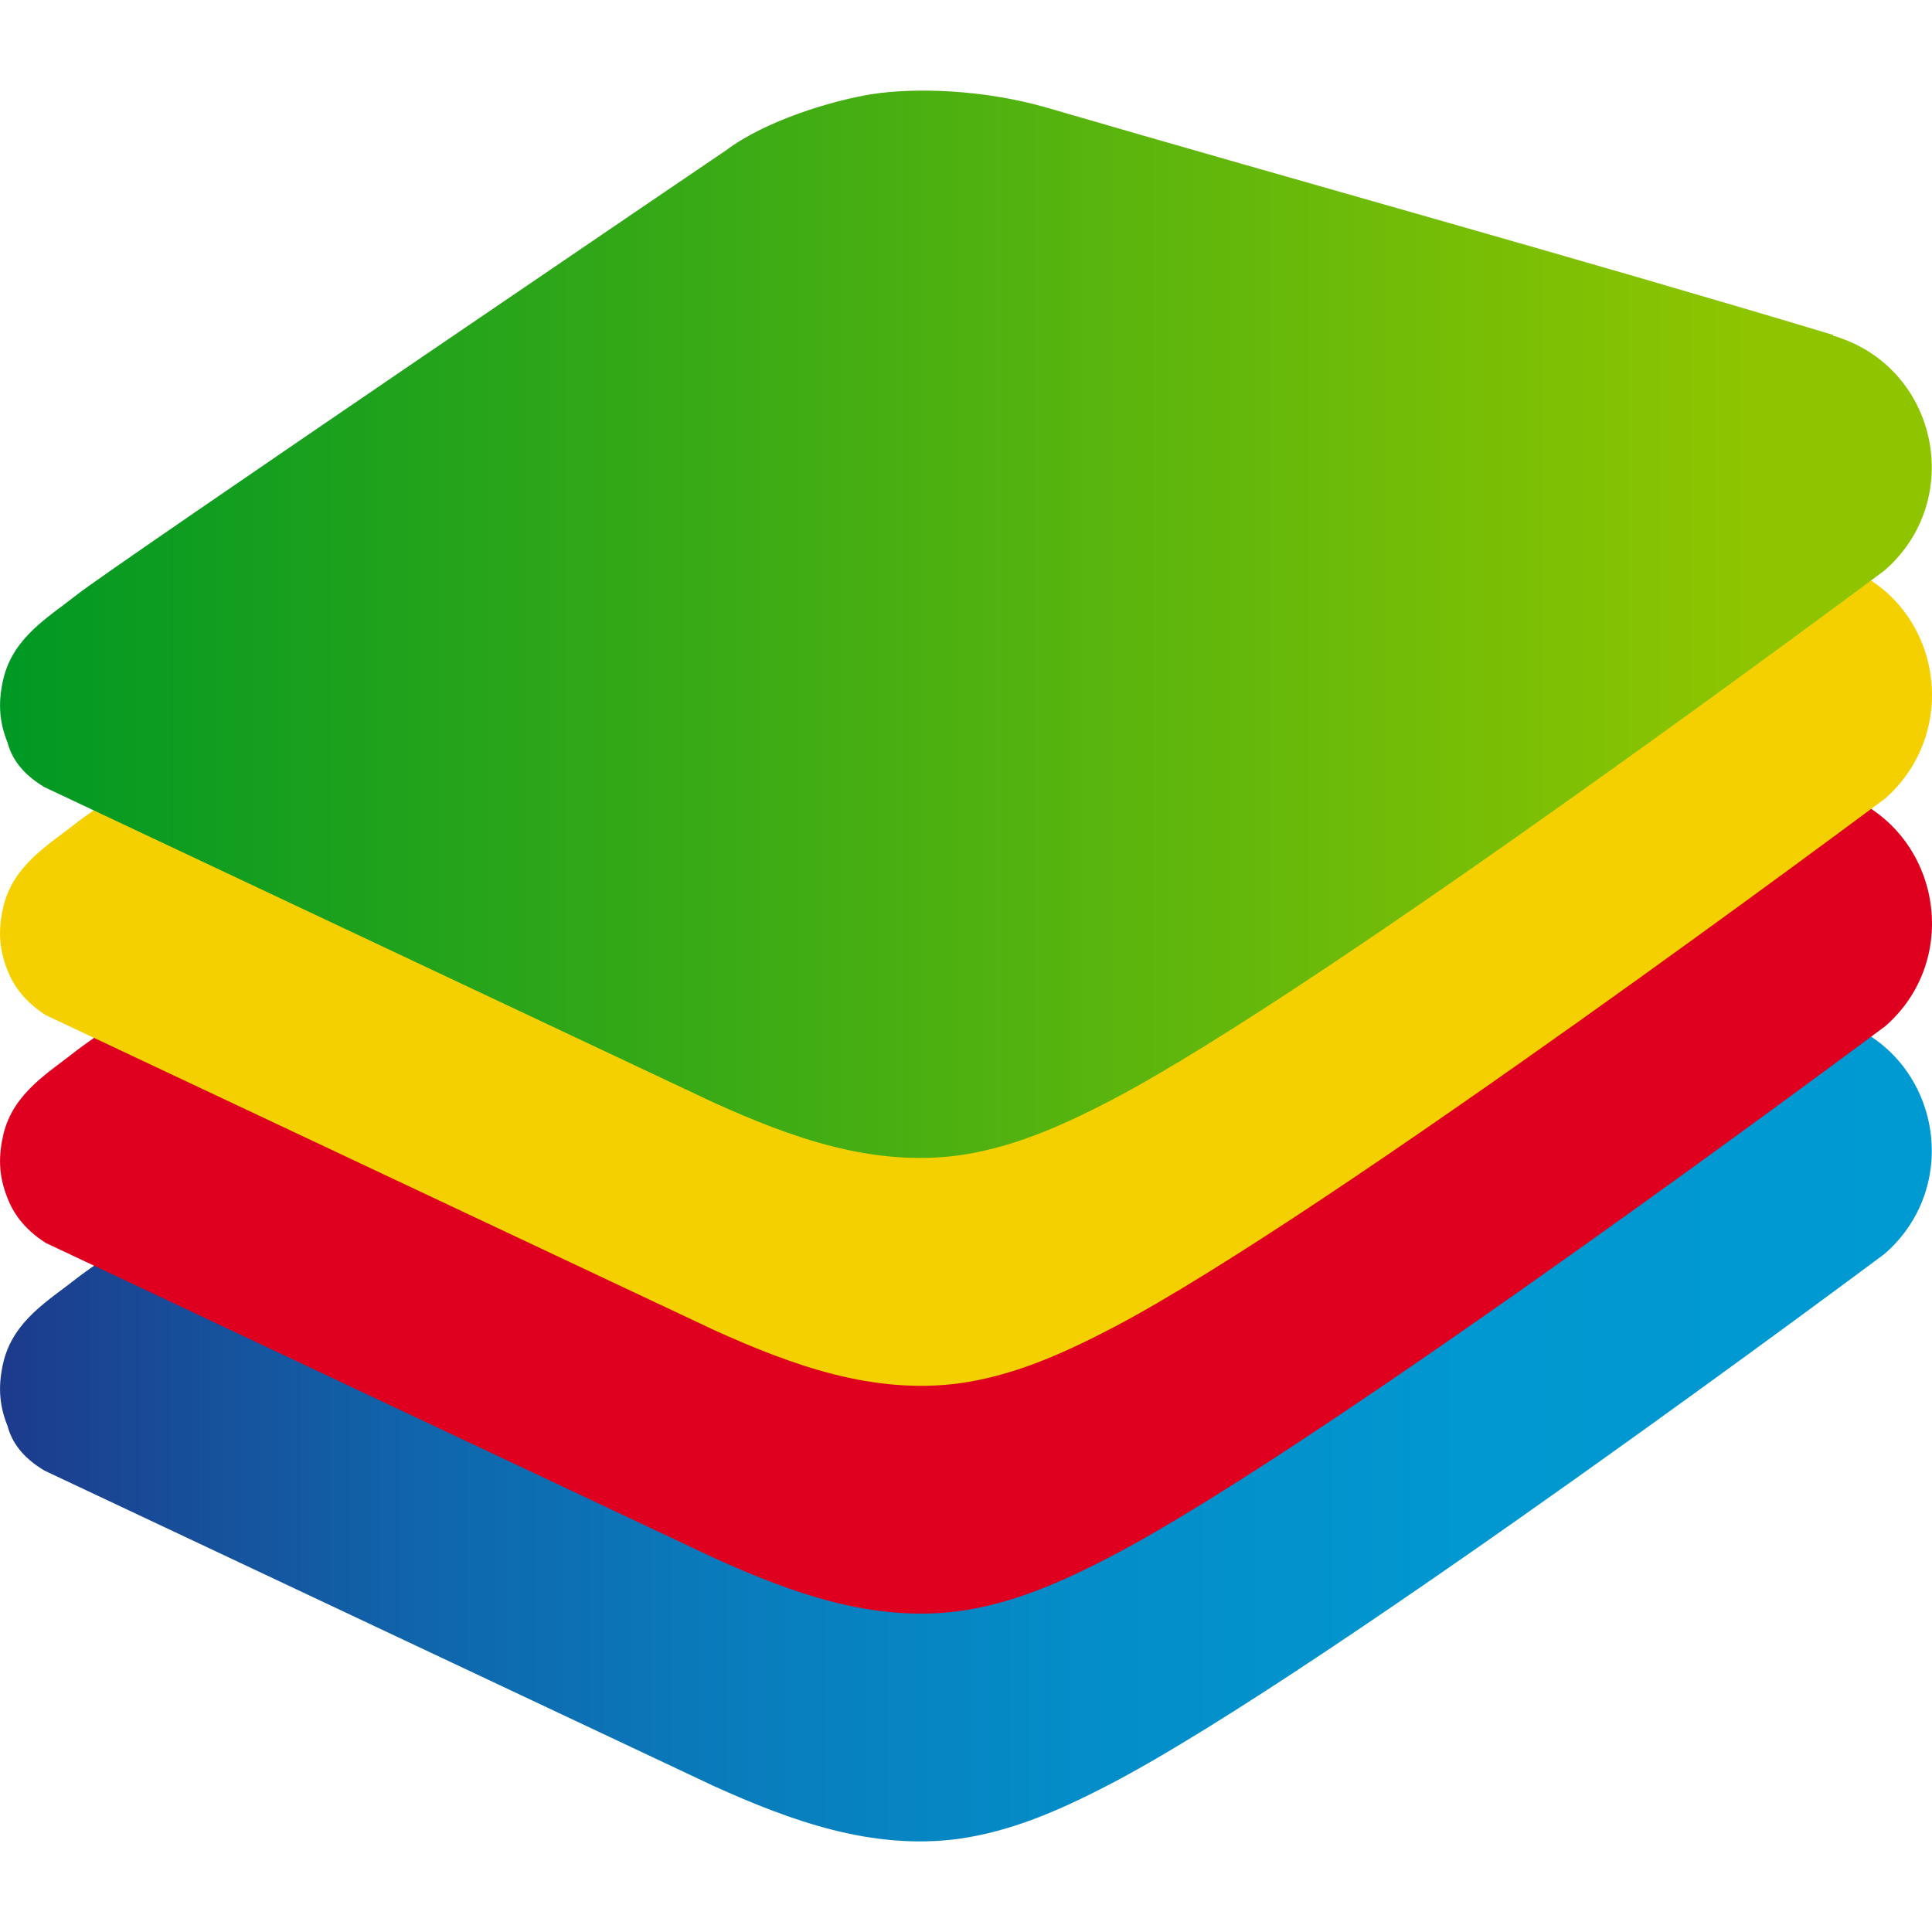 <svg width="20" height="20" viewBox="0 0 20 20" fill="none" xmlns="http://www.w3.org/2000/svg">
<path d="M0.461 15.224L7.389 18.489C8.197 18.854 9.027 19.154 9.921 19.036C10.453 18.961 10.943 18.757 11.517 18.456C13.73 17.297 19.509 12.98 19.509 12.98C20.349 12.249 20.062 10.875 18.987 10.553C18.976 10.553 18.976 10.553 18.976 10.542C16.252 9.726 13.528 8.963 10.804 8.18C10.187 8.008 9.495 7.975 9.017 8.051C8.623 8.115 7.931 8.319 7.516 8.631C7.516 8.631 1.185 12.926 0.802 13.227C0.504 13.463 0.142 13.667 0.036 14.097C-0.017 14.322 -0.017 14.526 0.078 14.762C0.121 14.923 0.227 15.085 0.461 15.224Z" fill="url(#paint0_linear_13829_18335)"/>
<path d="M18.987 8.195C18.976 8.195 18.976 8.195 18.976 8.184C16.252 7.368 13.528 6.605 10.804 5.821C10.187 5.649 9.495 5.617 9.017 5.692C8.623 5.757 7.931 5.961 7.516 6.272C7.516 6.272 1.185 10.568 0.802 10.868C0.504 11.105 0.142 11.309 0.036 11.738C-0.017 11.964 -0.017 12.168 0.078 12.404C0.132 12.544 0.238 12.716 0.472 12.866L7.399 16.131C8.208 16.496 9.038 16.796 9.932 16.678C10.464 16.603 10.953 16.399 11.528 16.098C13.741 14.938 19.519 10.621 19.519 10.621C20.349 9.891 20.062 8.517 18.987 8.195Z" fill="#DF001F"/>
<path d="M18.987 5.836C18.976 5.836 18.976 5.836 18.976 5.825C16.252 5.009 13.528 4.247 10.804 3.463C10.187 3.291 9.495 3.259 9.017 3.334C8.623 3.398 7.931 3.602 7.516 3.914C7.516 3.914 1.185 8.209 0.802 8.51C0.504 8.746 0.142 8.95 0.036 9.38C-0.017 9.605 -0.017 9.809 0.078 10.046C0.132 10.185 0.238 10.357 0.472 10.508L7.399 13.772C8.208 14.137 9.038 14.438 9.932 14.32C10.464 14.245 10.953 14.041 11.528 13.74C13.741 12.58 19.519 8.263 19.519 8.263C20.349 7.522 20.062 6.148 18.987 5.836Z" fill="#F4D000"/>
<path d="M0.461 8.149L7.389 11.414C8.197 11.779 9.027 12.079 9.921 11.961C10.453 11.886 10.943 11.682 11.517 11.382C13.73 10.222 19.509 5.905 19.509 5.905C20.349 5.175 20.062 3.8 18.987 3.478C18.976 3.478 18.976 3.478 18.976 3.467C16.263 2.651 13.528 1.899 10.804 1.105C10.187 0.933 9.495 0.901 9.017 0.976C8.623 1.04 7.931 1.244 7.516 1.556C7.516 1.556 1.185 5.851 0.802 6.152C0.504 6.388 0.142 6.592 0.036 7.022C-0.017 7.247 -0.017 7.451 0.078 7.687C0.121 7.848 0.227 8.01 0.461 8.149Z" fill="url(#paint1_linear_13829_18335)"/>
<defs>
<linearGradient id="paint0_linear_13829_18335" x1="-0.011" y1="13.539" x2="19.997" y2="13.539" gradientUnits="userSpaceOnUse">
<stop stop-color="#1D3A8B"/>
<stop offset="0.05" stop-color="#1A4593"/>
<stop offset="0.21" stop-color="#1064AA"/>
<stop offset="0.38" stop-color="#097CBC"/>
<stop offset="0.56" stop-color="#048DC8"/>
<stop offset="0.76" stop-color="#0197D0"/>
<stop offset="1" stop-color="#009AD2"/>
</linearGradient>
<linearGradient id="paint1_linear_13829_18335" x1="-0.011" y1="6.463" x2="19.997" y2="6.463" gradientUnits="userSpaceOnUse">
<stop stop-color="#009824"/>
<stop offset="0.91" stop-color="#8EC500"/>
</linearGradient>
</defs>
</svg>
